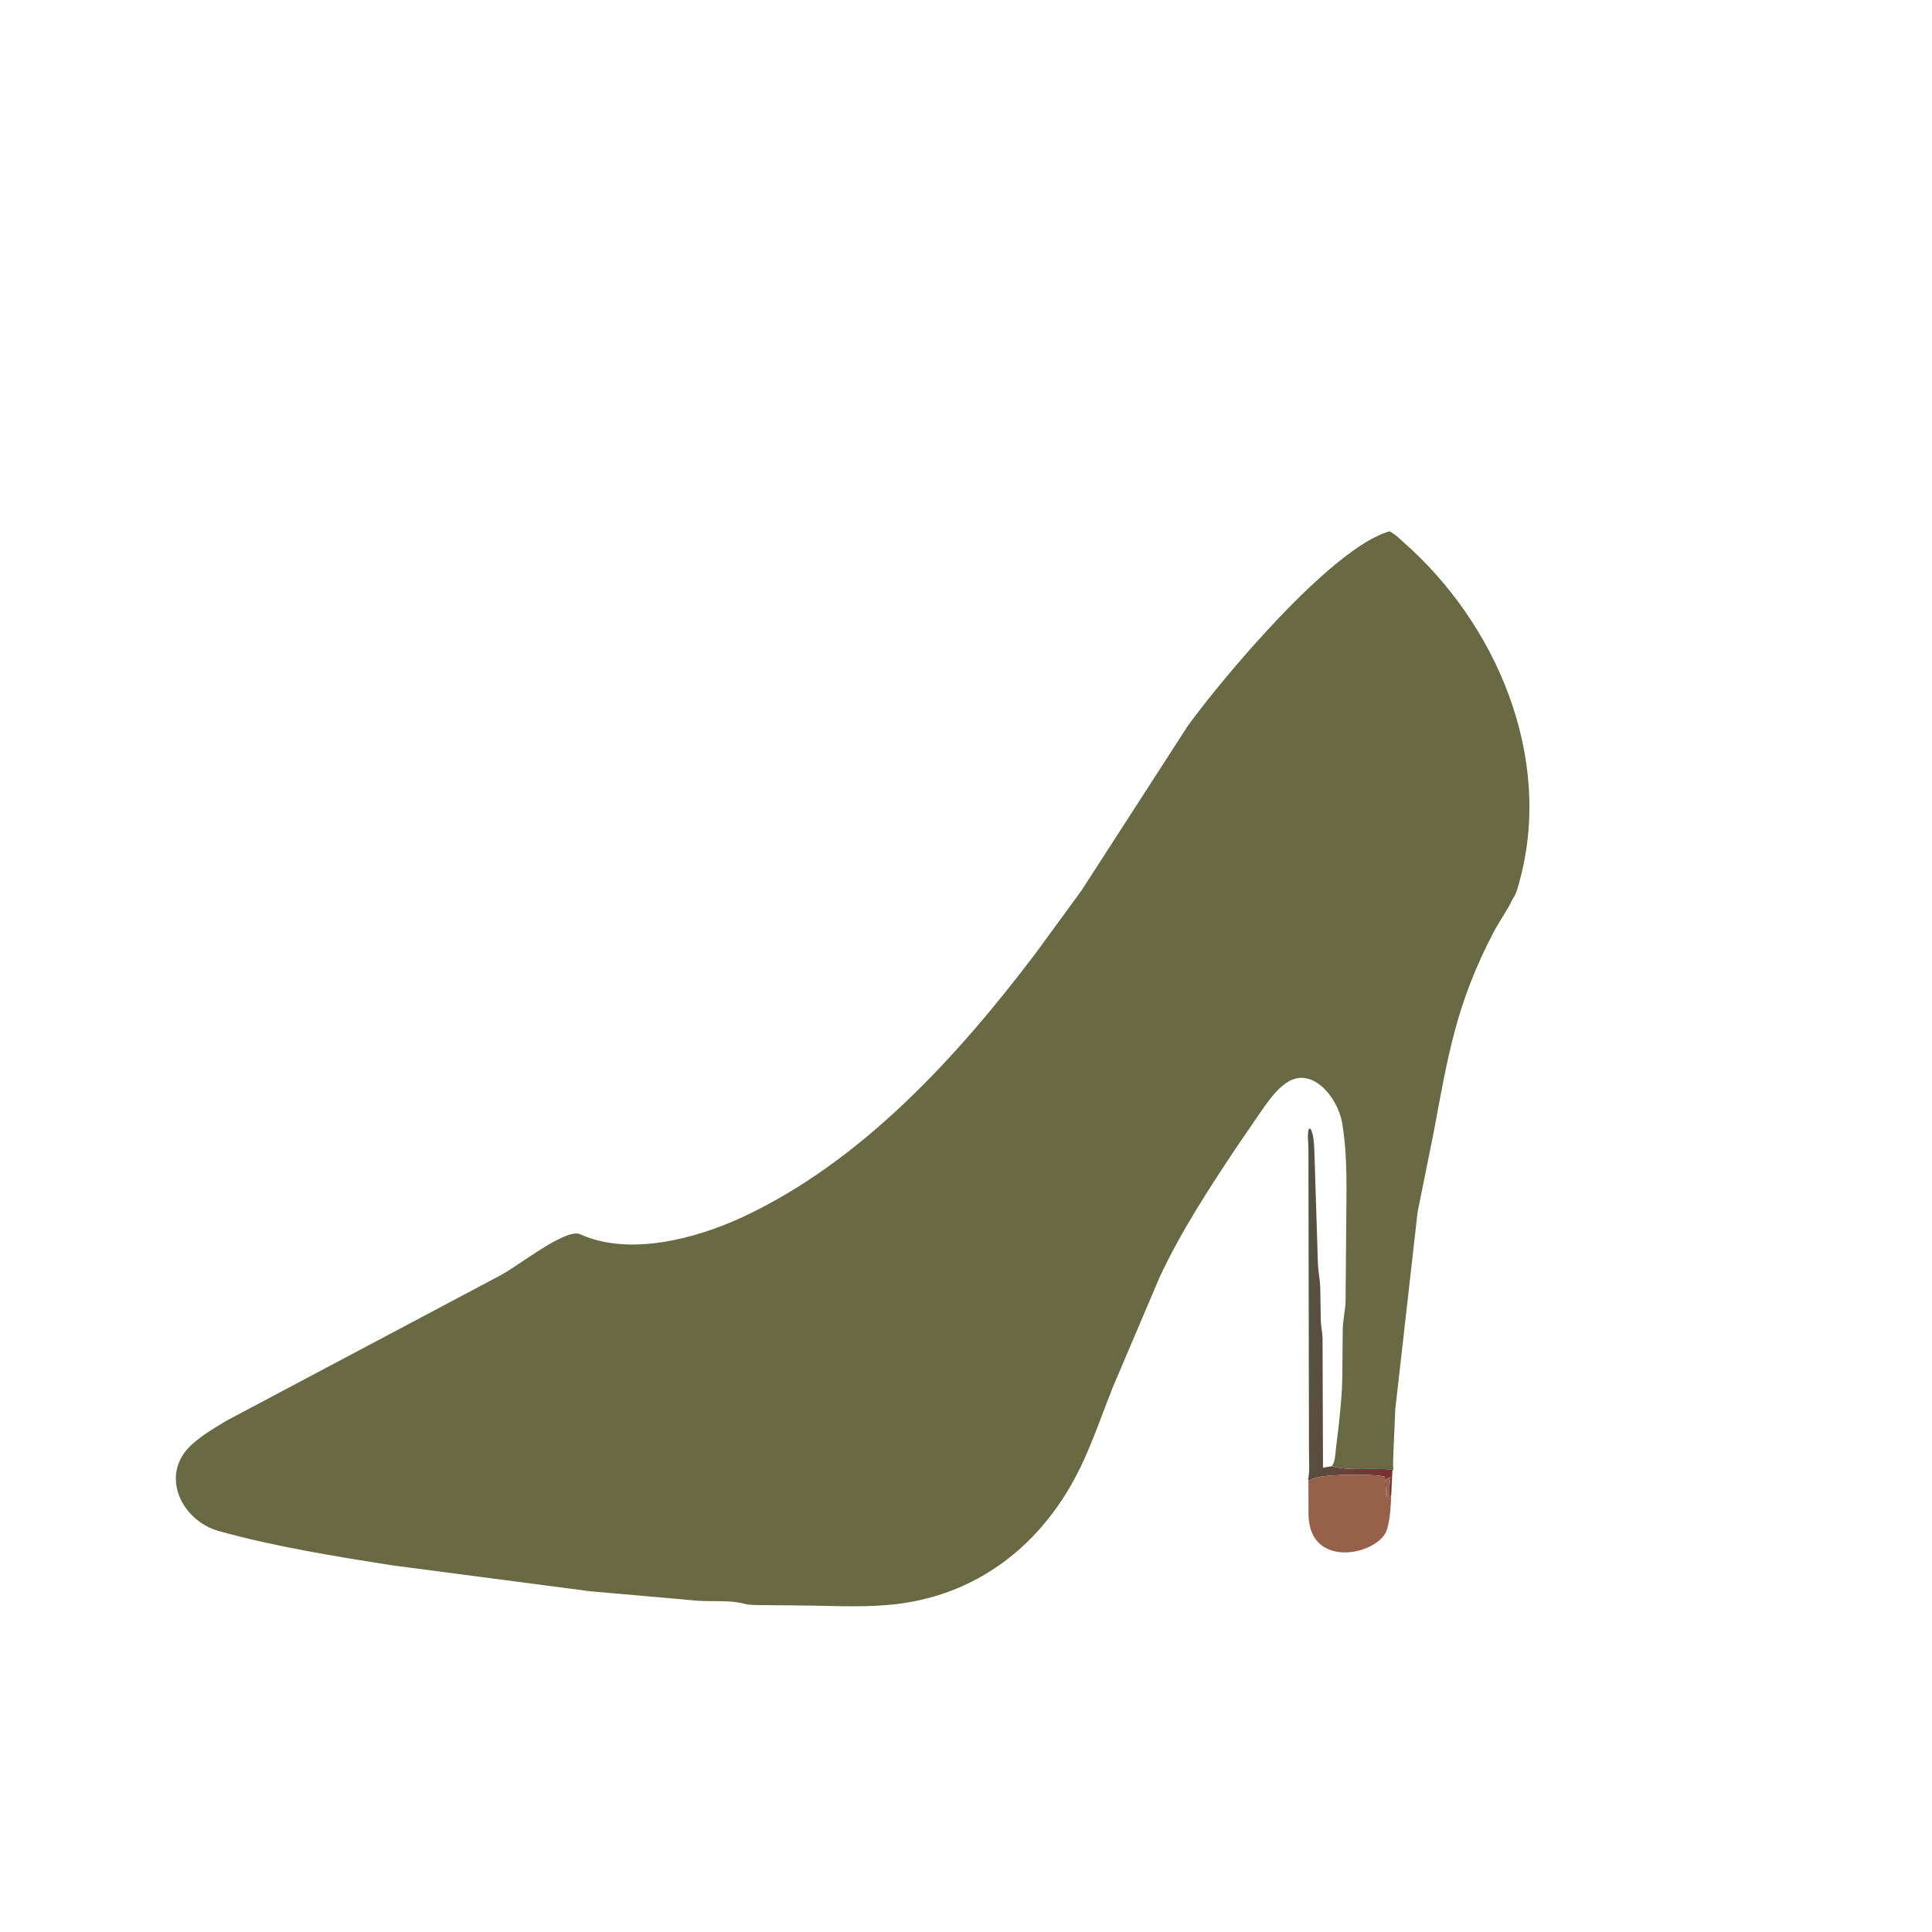 <svg version="1.1" xmlns="http://www.w3.org/2000/svg" style="display: block;" viewBox="0 0 2048 2048" width="640" height="640">
<defs>
	<linearGradient id="Gradient1" gradientUnits="userSpaceOnUse" x1="1478.8" y1="1385.99" x2="1381.01" y2="1382.75">
		<stop class="stop0" offset="0" stop-opacity="1" stop-color="rgb(122,49,50)"/>
		<stop class="stop1" offset="1" stop-opacity="1" stop-color="rgb(82,85,66)"/>
	</linearGradient>
</defs>
<path transform="translate(0,0)" fill="url(#Gradient1)" d="M 1386.52 1569.21 C 1388.58 1559.28 1387.57 1548.07 1387.56 1537.97 L 1386.98 1217.35 C 1386.92 1210.89 1385.53 1202.64 1387.46 1196.47 L 1389.22 1196.58 C 1393.93 1204.89 1393.05 1221.93 1393.65 1231.39 L 1396.99 1338.05 C 1397.24 1346.71 1398.97 1354.96 1399.48 1363.5 L 1400.12 1400.58 C 1400.4 1406.42 1401.73 1412.14 1401.96 1418 L 1402.43 1555.87 L 1411.88 1554.18 C 1432.53 1560.03 1455.03 1555.21 1476.06 1558.04 L 1474.81 1583.38 C 1474.32 1584.8 1473.96 1588.11 1473.01 1588.94 C 1472.02 1585.08 1473.27 1581.07 1472.76 1577 L 1474 1565.5 L 1469 1568.5 C 1471.13 1573.03 1470.14 1582.83 1469.6 1587.8 C 1469.46 1580.15 1469.09 1572.93 1467.76 1565.37 L 1463.21 1564.45 C 1451.9 1562.68 1397.82 1562.06 1390.05 1568.48 L 1386.52 1569.21 z"/>
<path transform="translate(0,0)" fill="rgb(150,96,75)" d="M 1386.96 1569.21 L 1390.05 1568.48 C 1397.82 1562.06 1451.9 1562.68 1463.21 1564.45 L 1467.76 1565.37 C 1469.09 1572.93 1469.46 1580.15 1469.6 1587.8 C 1470.14 1582.83 1471.13 1573.03 1469 1568.5 L 1474 1565.5 L 1472.76 1577 C 1473.27 1581.07 1472.02 1585.08 1473.01 1588.94 C 1473.96 1588.11 1474.32 1584.8 1474.81 1583.38 C 1474.48 1594.86 1473.78 1608.55 1470.76 1619.57 L 1470.36 1621 C 1463.22 1647.59 1387.18 1665.5 1387.08 1604.64 L 1386.96 1569.21 z"/>
<path transform="translate(0,0)" fill="rgb(105,105,68)" d="M 1411.88 1554.18 C 1415.51 1548.71 1415.41 1541.8 1416.16 1535.44 L 1419.39 1508.53 C 1420.96 1492.94 1422.56 1477.48 1422.88 1461.78 L 1423.36 1409 C 1423.63 1399.22 1425.87 1389.75 1426.35 1380.12 L 1427.03 1301.37 C 1427.13 1264.73 1428.9 1226.93 1422.78 1190.69 C 1418.1 1162.96 1390.89 1130.29 1364.65 1147.21 L 1363.5 1147.99 C 1354.06 1154.28 1347.06 1163.91 1340.39 1172.91 L 1310.89 1215.95 C 1281.34 1260.21 1252.15 1305.05 1229.5 1353.31 L 1179.24 1471.44 C 1168.5 1498.58 1159.03 1526.47 1146.54 1552.86 C 1106.7 1637.01 1034.89 1693.4 941.387 1701.34 C 909.508 1704.04 877.6 1701.99 845.697 1701.85 L 806.315 1701.47 C 801.054 1701.3 794.545 1701.61 789.515 1700.17 C 774.464 1695.89 755.32 1698.01 739.563 1696.84 L 625.312 1686.78 L 415.976 1659.35 C 354.361 1649.66 292.237 1639.67 232.062 1623.03 C 192.178 1612.01 168.485 1563 203.259 1531.33 C 214.318 1521.26 228.143 1513.12 240.986 1505.5 L 530.677 1351.82 C 549.127 1342.13 599.882 1301.44 614.99 1308.34 C 667.035 1332.1 738.272 1312.89 787 1290.22 C 913.205 1231.51 1014.68 1120.28 1097.35 1011.11 L 1146.34 944.125 L 1259.22 769.276 C 1294.86 720.213 1411.15 580.486 1473.07 563.171 C 1478.15 566.077 1481.94 569.236 1486.12 573.301 C 1586.19 660.295 1646.75 802.502 1610.82 933.995 C 1609.26 939.694 1607.31 948.231 1603.53 952.816 L 1603.13 953.695 C 1597.58 965.509 1589.47 976.334 1583.38 987.972 C 1543.62 1063.88 1535 1118.59 1519.53 1201.51 L 1502.68 1285.1 L 1479.05 1494.09 L 1477.07 1539.85 C 1477.01 1545.83 1476.31 1552.48 1477.13 1558.36 C 1455.03 1555.21 1432.53 1560.03 1411.88 1554.18 z"/>
</svg>